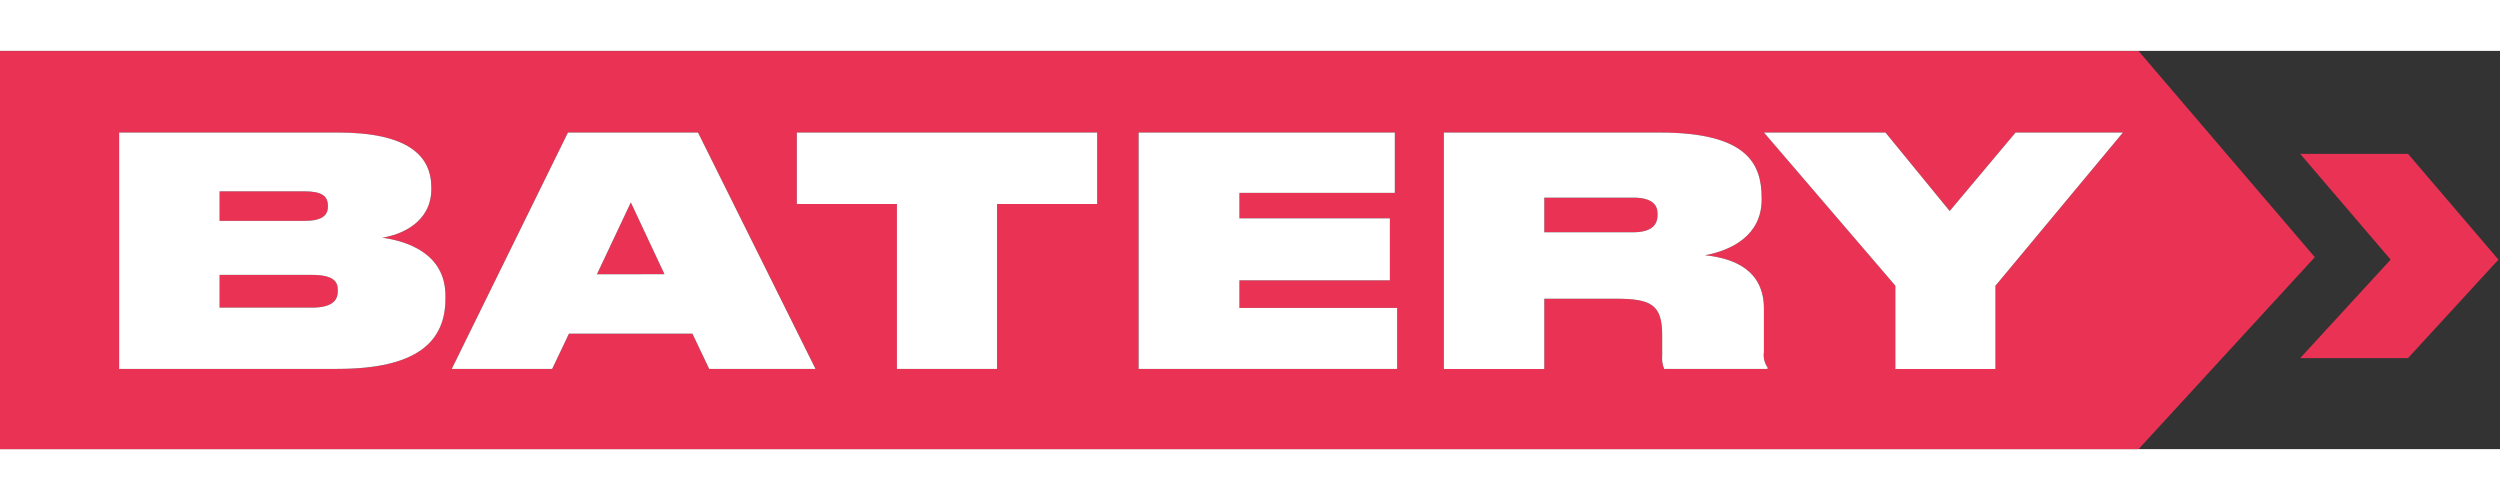 <svg width="150" height="30" viewBox="0 0 113 18" fill="none" xmlns="http://www.w3.org/2000/svg">
                                    <rect x="0" y="0" width="113" height="18" fill="#333333" stroke="none"/>
                                    <path d="M26.982 10.096L30.034 10.095L28.514 6.849L26.982 10.096Z" fill="#EA3354"></path>
                                    <path d="M73.806 6.634H69.802V8.199H73.806C74.743 8.199 74.923 7.797 74.923 7.395V7.38C74.923 7.006 74.745 6.632 73.806 6.632" fill="#EA3354"></path>
                                    <path d="M14.821 7.006C14.821 6.562 14.553 6.347 13.749 6.347H9.925V7.684H13.749C14.553 7.684 14.821 7.44 14.821 7.038" fill="#EA3354"></path>
                                    <path d="M15.268 10.857V10.814C15.268 10.468 15.133 10.125 14.092 10.125H9.925V11.605H14.092C15.134 11.605 15.268 11.187 15.268 10.857Z" fill="#EA3354"></path>
                                    <path d="M90.194 10.614V14.378H85.67V10.614L79.731 3.691H85.224L88.126 7.238L91.103 3.691H95.956L90.196 10.614H90.194ZM79.894 14.376H75.221C75.139 14.181 75.11 13.969 75.131 13.759V12.854C75.131 11.476 74.64 11.202 73.047 11.202H69.802V14.378H65.262V3.691H75.027C79.001 3.691 79.626 5.127 79.626 6.651V6.722C79.626 8.346 78.256 9.02 77.065 9.237C78.45 9.38 79.729 9.956 79.729 11.65V13.617C79.693 13.859 79.752 14.104 79.894 14.306V14.378V14.376ZM51.466 14.376V3.689H63.046V6.419H56.022V7.568H62.823V10.37H56.022V11.62H63.151V14.376H51.466ZM45.066 6.921V14.376H40.541V6.921H36.017V3.689H49.592V6.921H45.066ZM32.056 14.376L31.297 12.781H25.717L24.958 14.376H20.418L25.672 3.689H31.55L36.862 14.376H32.055H32.056ZM15.254 14.376H5.385V3.689H15.254C18.424 3.689 19.496 4.724 19.496 6.174V6.245C19.496 7.754 18.127 8.314 17.278 8.443C18.409 8.601 20.134 9.16 20.134 11.071V11.199C20.134 13.11 18.898 14.374 15.252 14.374M96.665 17.998L104.63 9.325L96.665 0.008L96.662 0.007L96.655 0V0.007H0V18H96.663L96.665 17.998Z" fill="#EA3354"></path>
                                    <path d="M108.843 13.885L112.93 9.435L108.843 4.655V4.654L108.84 4.65V4.654H103.97V4.655L108.057 9.435L103.97 13.885V13.887H108.845H108.843V13.885Z" fill="#EA3354"></path>
                                    <path fill-rule="evenodd" clip-rule="evenodd" d="M90.194 14.378V10.614H90.196L95.956 3.691H91.103L88.126 7.238L85.224 3.691H79.731L85.67 10.614V14.378H90.194ZM75.221 14.376H79.894V14.306C79.752 14.104 79.693 13.859 79.729 13.617V11.65C79.729 9.956 78.45 9.38 77.065 9.237C78.256 9.02 79.626 8.346 79.626 6.722V6.651C79.626 5.127 79.001 3.691 75.027 3.691H65.262V14.378H69.802V11.202H73.047C74.64 11.202 75.131 11.476 75.131 12.854V13.759C75.11 13.969 75.139 14.181 75.221 14.376ZM51.466 3.689V14.376H63.151V11.62H56.022V10.37H62.823V7.568H56.022V6.419H63.046V3.689H51.466ZM45.066 14.376V6.921H49.592V3.689H36.017V6.921H40.541V14.376H45.066ZM31.297 12.781L32.056 14.376H36.862L31.55 3.689H25.672L20.418 14.376H24.958L25.717 12.781H31.297ZM5.385 14.376H15.254L15.252 14.374C18.898 14.374 20.134 13.11 20.134 11.199V11.071C20.134 9.16 18.409 8.601 17.278 8.443C18.127 8.314 19.496 7.754 19.496 6.245V6.174C19.496 4.724 18.424 3.689 15.254 3.689H5.385V14.376ZM14.821 7.006C14.821 6.562 14.553 6.347 13.749 6.347H9.925V7.684H13.749C14.553 7.684 14.821 7.44 14.821 7.038V7.006ZM69.802 6.634H73.806V6.632C74.745 6.632 74.923 7.006 74.923 7.38V7.395C74.923 7.797 74.743 8.199 73.806 8.199H69.802V6.634ZM30.034 10.095L26.982 10.096L28.514 6.849L30.034 10.095ZM15.268 10.814V10.857C15.268 11.187 15.134 11.605 14.092 11.605H9.925V10.125H14.092C15.133 10.125 15.268 10.468 15.268 10.814Z" fill="white"></path>
                                </svg>